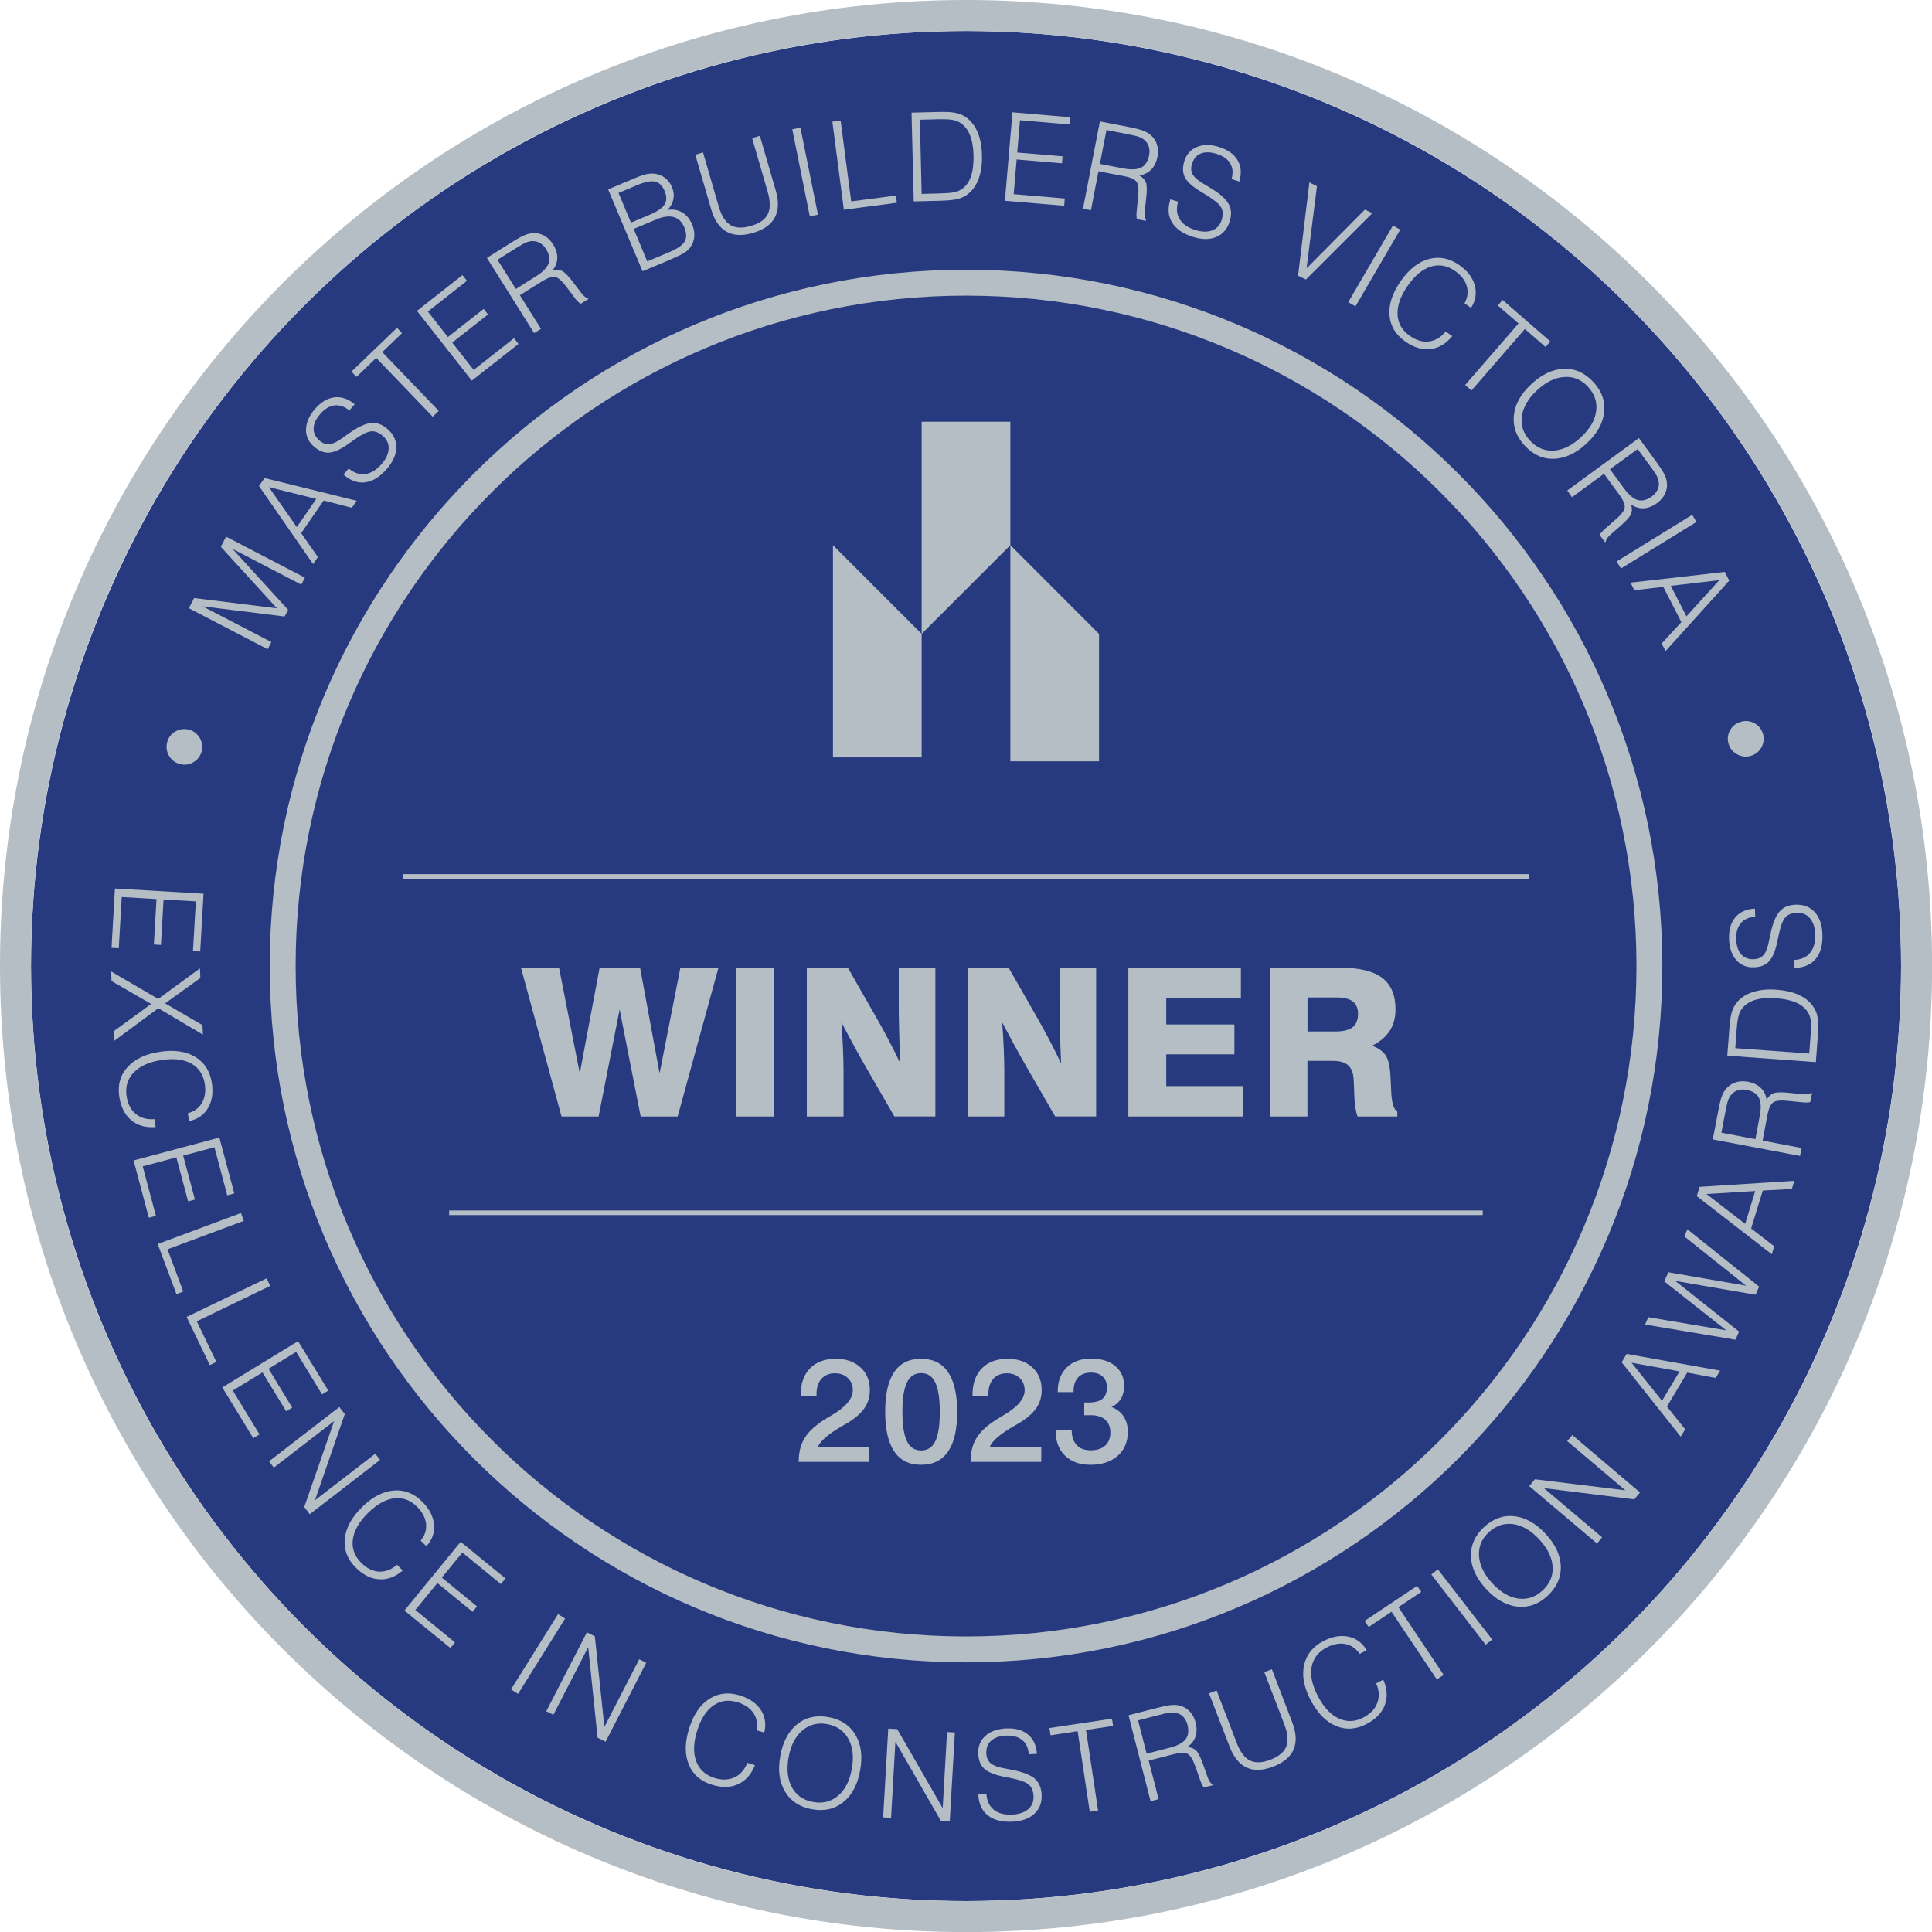 <svg xmlns="http://www.w3.org/2000/svg" xmlns:xlink="http://www.w3.org/1999/xlink" x="0px" y="0px" viewBox="0 0 226.77 226.77" style="enable-background:new 0 0 226.77 226.77;" xml:space="preserve"><style type="text/css">	.st0{fill:#273A7F;}	.st1{fill:#B5BEC4;}</style><g id="Base"></g><g id="Text_-_Inner"></g><g id="Text_-_Outer">	<g>		<g>			<circle class="st0" cx="113.39" cy="113.39" r="109.75"></circle>		</g>		<g>			<g>				<path class="st1" d="M113.39,0C50.76,0,0,50.76,0,113.39c0,62.62,50.76,113.39,113.39,113.39     c62.62,0,113.39-50.76,113.39-113.39C226.77,50.76,176.01,0,113.39,0z M113.39,223.14C52.77,223.14,3.64,174,3.64,113.39     C3.64,52.77,52.77,3.64,113.39,3.64s109.75,49.14,109.75,109.75C223.14,174,174,223.14,113.39,223.14z"></path>			</g>		</g>		<g>			<path class="st1" d="M113.39,31.66c-45.14,0-81.73,36.59-81.73,81.73c0,45.14,36.59,81.73,81.73,81.73s81.73-36.59,81.73-81.73    C195.11,68.25,158.52,31.66,113.39,31.66z M113.39,192.08c-43.46,0-78.69-35.23-78.69-78.69c0-43.46,35.23-78.69,78.69-78.69    s78.69,35.23,78.69,78.69C192.08,156.85,156.85,192.08,113.39,192.08z"></path>		</g>		<g>			<g>				<path class="st1" d="M96.01,169.84h6.04v1.75h-8.3v-0.05c0-1.1,0.24-2.03,0.73-2.8c0.48-0.77,1.31-1.51,2.48-2.23     c0.16-0.1,0.39-0.23,0.69-0.41c1.63-0.96,2.45-1.93,2.45-2.91c0-0.59-0.19-1.06-0.58-1.44c-0.39-0.37-0.89-0.56-1.51-0.56     c-0.67,0-1.2,0.22-1.59,0.65c-0.39,0.44-0.58,1.04-0.58,1.8v0.19h-1.86v-0.08c0-1.33,0.36-2.38,1.09-3.13     c0.73-0.75,1.74-1.13,3.04-1.13c1.19,0,2.16,0.34,2.89,1.01c0.73,0.67,1.1,1.56,1.1,2.67c0,0.81-0.22,1.52-0.66,2.15     c-0.44,0.62-1.15,1.23-2.13,1.8l-0.34,0.19C97.22,168.32,96.24,169.17,96.01,169.84z"></path>				<path class="st1" d="M108.11,159.49c1.4,0,2.46,0.52,3.17,1.57s1.07,2.6,1.07,4.66c0,2.05-0.35,3.6-1.06,4.64     s-1.77,1.57-3.18,1.57c-1.4,0-2.45-0.52-3.15-1.57c-0.71-1.04-1.06-2.6-1.06-4.66s0.35-3.61,1.06-4.66     C105.66,160.01,106.71,159.49,108.11,159.49z M108.11,161.17c-0.75,0-1.3,0.37-1.66,1.1c-0.35,0.73-0.53,1.88-0.53,3.46     c0,1.56,0.18,2.7,0.53,3.43s0.91,1.09,1.66,1.09c0.76,0,1.32-0.36,1.67-1.08c0.35-0.72,0.53-1.86,0.53-3.43     c0-1.57-0.18-2.72-0.53-3.46C109.43,161.54,108.87,161.17,108.11,161.17z"></path>				<path class="st1" d="M116.18,169.84h6.04v1.75h-8.3v-0.05c0-1.1,0.24-2.03,0.73-2.8c0.48-0.77,1.31-1.51,2.48-2.23     c0.16-0.1,0.39-0.23,0.69-0.41c1.63-0.96,2.45-1.93,2.45-2.91c0-0.59-0.19-1.06-0.58-1.44c-0.39-0.37-0.89-0.56-1.51-0.56     c-0.67,0-1.2,0.22-1.59,0.65c-0.39,0.44-0.58,1.04-0.58,1.8v0.19h-1.86v-0.08c0-1.33,0.36-2.38,1.09-3.13     c0.73-0.75,1.74-1.13,3.04-1.13c1.19,0,2.16,0.34,2.89,1.01c0.73,0.67,1.1,1.56,1.1,2.67c0,0.81-0.22,1.52-0.66,2.15     c-0.44,0.62-1.15,1.23-2.13,1.8l-0.34,0.19C117.38,168.32,116.4,169.17,116.18,169.84z"></path>				<path class="st1" d="M130.46,165.15c0.61,0.23,1.08,0.59,1.42,1.1c0.33,0.51,0.5,1.11,0.5,1.8c0,1.19-0.4,2.13-1.19,2.83     c-0.79,0.7-1.87,1.05-3.22,1.05c-1.25,0-2.24-0.36-2.97-1.08s-1.1-1.69-1.1-2.92v-0.08h1.89c0,0.75,0.19,1.34,0.58,1.76     c0.39,0.42,0.94,0.62,1.65,0.62c0.72,0,1.29-0.18,1.7-0.55s0.61-0.88,0.61-1.53s-0.2-1.16-0.6-1.51     c-0.4-0.35-0.97-0.53-1.71-0.53c-0.21,0-0.37,0-0.48,0c-0.11,0-0.2,0.01-0.28,0.01v-1.5h0.17h0.29c0.77,0,1.33-0.14,1.68-0.43     s0.52-0.74,0.52-1.37c0-0.53-0.17-0.95-0.5-1.25c-0.34-0.31-0.79-0.46-1.37-0.46c-0.65,0-1.15,0.19-1.51,0.57     c-0.35,0.38-0.53,0.92-0.53,1.62v0.1h-1.86v-0.08c0-1.18,0.35-2.11,1.06-2.81c0.7-0.69,1.65-1.04,2.84-1.04     c1.21,0,2.16,0.29,2.85,0.87s1.04,1.36,1.04,2.35c0,0.58-0.12,1.07-0.37,1.48S130.96,164.92,130.46,165.15z"></path>			</g>		</g>		<g>			<rect x="47.32" y="102.6" class="st1" width="132.14" height="0.54"></rect>		</g>		<g>			<rect x="52.72" y="142.08" class="st1" width="121.32" height="0.54"></rect>		</g>		<g>			<path class="st1" d="M65.91,131.05l-4.76-17.46h4.47l2.43,12.39l2.33-12.39h4.75l2.29,12.39l2.44-12.39h4.47l-4.79,17.46h-4.34    l-2.47-12.56l-2.47,12.56H65.91z"></path>			<path class="st1" d="M86.44,131.05v-17.46h4.44v17.46H86.44z"></path>			<path class="st1" d="M94.7,131.05v-17.46h4.82l3.28,5.74c0.54,0.93,1.04,1.86,1.52,2.77c0.48,0.92,0.93,1.82,1.36,2.71    c-0.06-1.32-0.11-2.56-0.14-3.71c-0.03-1.15-0.05-2.17-0.05-3.05v-4.47h4.3v17.46h-4.81l-3.41-5.9c-0.4-0.7-0.84-1.48-1.31-2.34    c-0.47-0.87-0.97-1.8-1.5-2.8c0.09,1.14,0.15,2.2,0.19,3.18c0.04,0.98,0.06,1.85,0.06,2.61v5.26H94.7z"></path>			<path class="st1" d="M113.57,131.05v-17.46h4.82l3.28,5.74c0.54,0.93,1.04,1.86,1.52,2.77c0.48,0.92,0.93,1.82,1.36,2.71    c-0.06-1.32-0.11-2.56-0.14-3.71c-0.03-1.15-0.05-2.17-0.05-3.05v-4.47h4.3v17.46h-4.81l-3.41-5.9c-0.4-0.7-0.84-1.48-1.31-2.34    c-0.47-0.87-0.97-1.8-1.5-2.8c0.09,1.14,0.15,2.2,0.19,3.18c0.04,0.98,0.06,1.85,0.06,2.61v5.26H113.57z"></path>			<path class="st1" d="M132.44,131.05v-17.46h13.21v3.58h-8.76v3.08h8v3.5h-8v3.73h9.04v3.57H132.44z"></path>			<path class="st1" d="M149.05,131.05v-17.46h8.32c2.2,0,3.83,0.4,4.87,1.19c1.04,0.79,1.56,2.02,1.56,3.68    c0,0.98-0.22,1.82-0.67,2.52c-0.44,0.7-1.14,1.29-2.07,1.76c0.76,0.29,1.3,0.69,1.62,1.19c0.31,0.5,0.5,1.39,0.54,2.65    c0.02,0.36,0.05,0.83,0.07,1.43c0.05,1.41,0.29,2.22,0.72,2.44v0.6h-4.66c-0.23-0.62-0.36-1.46-0.39-2.54    c-0.03-1.07-0.06-1.75-0.09-2.03c-0.07-0.68-0.3-1.18-0.69-1.49c-0.39-0.32-0.96-0.47-1.74-0.47h-2.98v6.53H149.05z     M153.47,121.07h3.32c0.9,0,1.56-0.17,1.98-0.5s0.63-0.86,0.63-1.59c0-0.64-0.21-1.12-0.61-1.43c-0.41-0.31-1.03-0.47-1.88-0.47    h-3.44V121.07z"></path>		</g>		<g>			<g>				<polygon class="st1" points="97.77,74.4 97.77,88.9 108.18,88.9 108.18,74.4 97.77,63.99     "></polygon>			</g>			<g>				<polygon class="st1" points="108.18,49.5 108.18,74.4 118.59,63.99 118.59,49.5     "></polygon>			</g>			<g>				<polygon class="st1" points="118.59,63.99 118.59,74.4 118.59,89.36 129,89.36 129,74.4     "></polygon>			</g>		</g>		<g>			<g>				<path class="st1" d="M21.08,89.67c-0.56-0.16-0.98-0.49-1.26-0.99c-0.28-0.5-0.34-1.03-0.19-1.59c0.15-0.55,0.48-0.97,0.99-1.25     c0.5-0.28,1.03-0.34,1.58-0.19c0.55,0.15,0.97,0.49,1.26,0.99c0.29,0.51,0.35,1.04,0.2,1.59c-0.16,0.56-0.49,0.97-0.99,1.25     C22.17,89.77,21.64,89.83,21.08,89.67z"></path>				<path class="st1" d="M31.42,76.2l-9.25-4.81l0.62-1.19l9.72,1.2l-6.59-7.22l0.62-1.19l9.25,4.81l-0.43,0.82l-8.06-4.19     l6.52,7.15l-0.41,0.78l-9.62-1.19l8.06,4.19L31.42,76.2z"></path>				<path class="st1" d="M36.75,66.21l-6.35-9.16l0.65-0.94l10.82,2.67l-0.57,0.82l-3.31-0.85l-2.64,3.83l1.96,2.8L36.75,66.21z      M34.84,61.87l2.28-3.31l-5.56-1.38L34.84,61.87z"></path>				<path class="st1" d="M40.31,55.71l0.62-0.72c0.63,0.53,1.28,0.74,1.96,0.65c0.67-0.09,1.31-0.49,1.91-1.18     c0.53-0.61,0.8-1.21,0.82-1.8c0.02-0.59-0.21-1.09-0.7-1.51c-0.45-0.39-0.9-0.56-1.35-0.52c-0.45,0.04-1.08,0.35-1.9,0.92     l-0.83,0.59c-0.9,0.63-1.64,0.96-2.23,0.99c-0.58,0.03-1.17-0.2-1.75-0.7c-0.64-0.55-0.96-1.22-0.94-2.02s0.36-1.59,1.02-2.37     c0.71-0.83,1.47-1.29,2.3-1.4c0.82-0.1,1.62,0.17,2.39,0.81l-0.63,0.73c-0.57-0.47-1.16-0.67-1.75-0.59     c-0.6,0.08-1.16,0.42-1.68,1.03c-0.5,0.58-0.75,1.14-0.76,1.68c-0.01,0.54,0.22,1.02,0.7,1.42c0.36,0.31,0.74,0.45,1.12,0.42     c0.39-0.03,0.85-0.23,1.38-0.6l1.02-0.72c1.01-0.71,1.85-1.1,2.51-1.17c0.67-0.07,1.31,0.16,1.92,0.69     c0.71,0.61,1.06,1.33,1.06,2.16c-0.01,0.83-0.37,1.67-1.09,2.51c-0.8,0.94-1.64,1.47-2.52,1.6c-0.88,0.13-1.73-0.16-2.55-0.87     L40.31,55.71z"></path>				<path class="st1" d="M50.79,48.91l-6.63-6.9l-2.32,2.23l-0.59-0.62l5.35-5.14l0.59,0.62l-2.32,2.23l6.63,6.9L50.79,48.91z"></path>				<path class="st1" d="M55.38,44.68l-6.44-8.19l5.34-4.2l0.53,0.67l-4.59,3.61l2.35,2.99l4.2-3.3l0.51,0.65l-4.2,3.3l2.52,3.21     l4.73-3.72l0.53,0.67L55.38,44.68z"></path>				<path class="st1" d="M62.69,39.1l-5.54-8.83l2.93-1.84c0.68-0.43,1.19-0.71,1.53-0.84c0.34-0.14,0.66-0.21,0.97-0.23     c0.47-0.02,0.9,0.08,1.31,0.31c0.4,0.23,0.74,0.56,1.02,1c0.34,0.54,0.51,1.08,0.5,1.6s-0.19,1.01-0.56,1.46     c0.43-0.1,0.81-0.08,1.12,0.07s0.73,0.58,1.27,1.29l0.95,1.25c0.15,0.2,0.29,0.35,0.42,0.46c0.13,0.11,0.26,0.17,0.37,0.18     l0.08,0.12l-0.9,0.56c-0.11-0.06-0.22-0.16-0.35-0.28s-0.26-0.29-0.41-0.5l-0.83-1.1c-0.57-0.77-1.03-1.19-1.4-1.27     c-0.37-0.08-0.89,0.1-1.58,0.53l-2.57,1.61l2.48,3.95L62.69,39.1z M60.55,33.92l2.33-1.47c0.82-0.51,1.32-1.02,1.51-1.53     c0.18-0.51,0.08-1.07-0.31-1.7c-0.18-0.29-0.4-0.51-0.66-0.67c-0.26-0.16-0.54-0.24-0.84-0.25c-0.23-0.01-0.48,0.03-0.74,0.13     c-0.26,0.09-0.64,0.3-1.16,0.63l-0.34,0.21l-1.95,1.22L60.55,33.92z"></path>				<path class="st1" d="M75.42,31.84l-4.04-9.61l3.16-1.33c0.55-0.23,1-0.38,1.35-0.46c0.35-0.07,0.67-0.09,0.96-0.05     c0.45,0.05,0.85,0.22,1.21,0.49c0.36,0.28,0.63,0.64,0.82,1.09c0.2,0.48,0.25,0.95,0.16,1.42c-0.1,0.47-0.33,0.88-0.71,1.26     c0.63-0.12,1.21-0.03,1.73,0.28c0.52,0.3,0.91,0.78,1.18,1.42c0.24,0.56,0.31,1.11,0.22,1.64s-0.33,0.99-0.73,1.37     c-0.16,0.16-0.42,0.34-0.8,0.53c-0.38,0.2-1,0.48-1.86,0.84L75.42,31.84z M74.73,21.75l-2.13,0.9l1.46,3.48l2.05-0.86     c0.99-0.41,1.62-0.84,1.89-1.26c0.27-0.43,0.28-0.96,0.01-1.59c-0.27-0.63-0.64-1-1.12-1.1C76.41,21.2,75.69,21.35,74.73,21.75z      M75.97,30.68l2.58-1.08c0.95-0.4,1.56-0.82,1.81-1.25c0.25-0.43,0.24-0.99-0.04-1.66c-0.27-0.65-0.69-1.06-1.24-1.21     s-1.24-0.06-2.05,0.28l-2.65,1.11L75.97,30.68z"></path>				<path class="st1" d="M81.61,18.16l0.91-0.27l1.83,6.31c0.32,1.11,0.78,1.85,1.38,2.21c0.6,0.37,1.4,0.4,2.41,0.11     c1.01-0.29,1.67-0.75,1.98-1.39c0.31-0.63,0.31-1.5-0.01-2.61l-1.83-6.31l0.91-0.27l1.87,6.44c0.37,1.27,0.33,2.33-0.12,3.16     c-0.45,0.83-1.3,1.43-2.56,1.8c-1.25,0.36-2.29,0.32-3.11-0.15s-1.42-1.33-1.79-2.61L81.61,18.16z"></path>				<path class="st1" d="M95.05,25.39l-2.06-10.22l0.96-0.19l2.06,10.22L95.05,25.39z"></path>				<path class="st1" d="M99.05,24.62L97.7,14.28l0.97-0.13l1.24,9.49l5.25-0.69l0.11,0.85L99.05,24.62z"></path>				<path class="st1" d="M109.43,13.16l0.7-0.02c0.85-0.02,1.5,0.01,1.93,0.09c0.43,0.08,0.8,0.21,1.12,0.4     c0.65,0.39,1.15,0.98,1.51,1.76c0.35,0.78,0.55,1.72,0.57,2.82c0.03,1.18-0.13,2.18-0.48,3c-0.35,0.82-0.87,1.43-1.58,1.84     c-0.3,0.17-0.66,0.29-1.1,0.37c-0.44,0.08-1.1,0.13-2,0.15l-2.85,0.07l-0.26-10.42L109.43,13.16z M108.18,22.76l2.01-0.05     c0.78-0.02,1.36-0.06,1.72-0.13s0.66-0.18,0.89-0.32c0.52-0.33,0.9-0.82,1.14-1.48s0.35-1.49,0.33-2.52     c-0.02-0.98-0.17-1.79-0.43-2.43c-0.27-0.64-0.65-1.12-1.15-1.43c-0.26-0.16-0.57-0.28-0.94-0.34     c-0.37-0.06-0.99-0.08-1.87-0.06l-0.23,0.01l-1.68,0.04L108.18,22.76z"></path>				<path class="st1" d="M117.95,23.57l0.89-10.39l6.77,0.58l-0.07,0.85l-5.82-0.5l-0.32,3.79l5.32,0.45l-0.07,0.82l-5.32-0.45     l-0.35,4.07l6,0.51l-0.07,0.85L117.95,23.57z"></path>				<path class="st1" d="M127.12,24.48l1.98-10.23l3.4,0.66c0.79,0.15,1.35,0.3,1.69,0.43s0.63,0.3,0.86,0.5     c0.36,0.3,0.61,0.68,0.75,1.12c0.14,0.44,0.16,0.92,0.06,1.43c-0.12,0.63-0.36,1.13-0.73,1.51c-0.37,0.38-0.83,0.61-1.4,0.69     c0.39,0.22,0.64,0.49,0.77,0.81c0.12,0.32,0.14,0.93,0.04,1.81l-0.17,1.56c-0.03,0.24-0.03,0.45,0,0.62     c0.02,0.17,0.07,0.3,0.15,0.39l-0.03,0.14l-1.04-0.2c-0.04-0.12-0.05-0.26-0.06-0.44c0-0.18,0.01-0.39,0.04-0.65l0.14-1.38     c0.11-0.95,0.06-1.58-0.15-1.89c-0.21-0.31-0.72-0.54-1.51-0.69l-2.98-0.57l-0.88,4.58L127.12,24.48z M129.1,19.24l2.7,0.52     c0.95,0.18,1.67,0.15,2.15-0.09s0.79-0.73,0.93-1.46c0.06-0.33,0.06-0.65-0.02-0.94s-0.23-0.55-0.44-0.75     c-0.16-0.17-0.37-0.3-0.62-0.41c-0.25-0.11-0.68-0.22-1.28-0.33l-0.39-0.08l-2.26-0.44L129.1,19.24z"></path>				<path class="st1" d="M137.37,23.39l0.91,0.28c-0.23,0.79-0.17,1.47,0.18,2.05c0.35,0.58,0.97,1.01,1.85,1.28     c0.77,0.24,1.43,0.25,1.98,0.04c0.55-0.21,0.92-0.62,1.11-1.24c0.18-0.57,0.15-1.05-0.06-1.44c-0.22-0.39-0.75-0.85-1.6-1.38     l-0.87-0.53c-0.93-0.57-1.53-1.12-1.8-1.65c-0.26-0.52-0.28-1.15-0.06-1.88c0.25-0.81,0.74-1.36,1.48-1.67     c0.74-0.3,1.6-0.31,2.58,0c1.04,0.32,1.77,0.84,2.19,1.55c0.42,0.71,0.49,1.55,0.21,2.51l-0.92-0.29     c0.21-0.71,0.15-1.33-0.15-1.84c-0.31-0.52-0.85-0.89-1.62-1.13c-0.73-0.22-1.34-0.23-1.84-0.03c-0.5,0.21-0.84,0.61-1.03,1.21     c-0.14,0.46-0.12,0.86,0.06,1.2c0.18,0.34,0.55,0.69,1.1,1.02l1.07,0.65c1.06,0.64,1.75,1.26,2.07,1.84     c0.33,0.58,0.37,1.26,0.13,2.04c-0.28,0.89-0.8,1.5-1.56,1.83c-0.77,0.33-1.68,0.33-2.73,0c-1.18-0.36-2-0.92-2.47-1.68     c-0.47-0.75-0.54-1.65-0.22-2.69L137.37,23.39z"></path>				<path class="st1" d="M152.36,32.36l1.33-10.95l0.89,0.44l-1.22,9.65l6.85-6.9l0.87,0.42l-7.8,7.79L152.36,32.36z"></path>				<path class="st1" d="M158.25,35.47l5.25-9l0.85,0.49l-5.25,9L158.25,35.47z"></path>				<path class="st1" d="M169.69,38.91l0.77,0.54c-0.73,0.9-1.58,1.41-2.55,1.52c-0.97,0.12-1.96-0.18-2.96-0.88     c-1.14-0.8-1.76-1.84-1.86-3.1c-0.1-1.27,0.35-2.6,1.33-4.01c0.98-1.39,2.07-2.25,3.3-2.58c1.23-0.33,2.41-0.09,3.56,0.71     c0.96,0.67,1.57,1.47,1.82,2.38c0.25,0.91,0.1,1.79-0.43,2.65l-0.77-0.54c0.37-0.67,0.46-1.35,0.26-2.02     c-0.2-0.68-0.65-1.27-1.37-1.77c-0.92-0.64-1.87-0.82-2.84-0.52c-0.97,0.3-1.88,1.05-2.71,2.24c-0.84,1.2-1.24,2.32-1.2,3.37     c0.04,1.04,0.53,1.89,1.45,2.53c0.75,0.53,1.5,0.74,2.24,0.65C168.47,39.99,169.13,39.6,169.69,38.91z"></path>				<path class="st1" d="M171.97,45.19l6.27-7.22l-2.43-2.11l0.56-0.65l5.6,4.87l-0.56,0.65l-2.43-2.11l-6.27,7.22L171.97,45.19z"></path>				<path class="st1" d="M179.74,45.09c1.23-1.15,2.5-1.75,3.81-1.8c1.3-0.05,2.45,0.46,3.45,1.53c1,1.07,1.43,2.25,1.29,3.55     c-0.14,1.3-0.82,2.52-2.06,3.68c-1.24,1.15-2.51,1.75-3.81,1.8c-1.31,0.05-2.46-0.47-3.45-1.54c-0.99-1.06-1.42-2.25-1.28-3.54     C177.82,47.46,178.5,46.24,179.74,45.09z M180.41,45.81c-1.04,0.97-1.64,1.99-1.78,3.05c-0.15,1.06,0.17,2.02,0.96,2.86     c0.79,0.85,1.72,1.24,2.79,1.17c1.07-0.07,2.13-0.59,3.18-1.56c1.05-0.98,1.65-2,1.79-3.07c0.15-1.07-0.18-2.02-0.97-2.87     c-0.78-0.84-1.71-1.22-2.79-1.14C182.51,44.32,181.45,44.84,180.41,45.81z"></path>				<path class="st1" d="M183.96,57.57l8.41-6.15l2.04,2.79c0.47,0.65,0.79,1.14,0.95,1.47s0.26,0.65,0.29,0.95     c0.06,0.47-0.02,0.91-0.22,1.33c-0.2,0.42-0.51,0.78-0.93,1.09c-0.52,0.38-1.04,0.58-1.56,0.61c-0.52,0.03-1.02-0.12-1.5-0.45     c0.14,0.42,0.14,0.8,0.01,1.12c-0.13,0.32-0.53,0.77-1.2,1.36l-1.18,1.03c-0.19,0.16-0.33,0.31-0.42,0.45     c-0.1,0.14-0.15,0.27-0.16,0.39l-0.11,0.08l-0.62-0.85c0.05-0.11,0.14-0.23,0.26-0.36c0.12-0.13,0.27-0.28,0.47-0.45l1.04-0.91     c0.73-0.62,1.12-1.11,1.17-1.48c0.05-0.37-0.16-0.88-0.64-1.53l-1.79-2.45l-3.76,2.75L183.96,57.57z M188.97,55.08l1.63,2.22     c0.57,0.78,1.12,1.25,1.63,1.39c0.52,0.15,1.08,0,1.67-0.43c0.27-0.2,0.48-0.44,0.62-0.7c0.14-0.27,0.21-0.55,0.19-0.85     c-0.01-0.23-0.07-0.47-0.18-0.72c-0.11-0.25-0.35-0.62-0.71-1.11l-0.24-0.32l-1.36-1.85L188.97,55.08z"></path>				<path class="st1" d="M189.75,65.9l8.87-5.47l0.51,0.83l-8.87,5.47L189.75,65.9z"></path>				<path class="st1" d="M191.38,68.39l11.07-1.26l0.52,1.02l-7.47,8.27l-0.46-0.89l2.31-2.51l-2.12-4.14l-3.4,0.4L191.38,68.39z      M196.11,68.76l1.84,3.58l3.85-4.24L196.11,68.76z"></path>				<path class="st1" d="M204.34,84.72c0.56-0.16,1.09-0.1,1.59,0.17c0.5,0.28,0.84,0.7,1,1.25c0.16,0.55,0.1,1.08-0.18,1.58     s-0.69,0.84-1.25,1c-0.55,0.16-1.08,0.1-1.6-0.18s-0.85-0.69-1.01-1.24c-0.16-0.56-0.1-1.08,0.18-1.59     C203.36,85.21,203.78,84.88,204.34,84.72z"></path>			</g>		</g>		<g>			<g>				<path class="st1" d="M13.49,104.29l10.4,0.61l-0.39,6.78l-0.85-0.05l0.34-5.83l-3.79-0.22l-0.31,5.33l-0.83-0.05l0.31-5.33     l-4.08-0.24l-0.35,6.01l-0.85-0.05L13.49,104.29z"></path>				<path class="st1" d="M13.05,114.03l5.52,3.22l4.9-3.59l0.05,1.13l-4.14,2.98l4.39,2.56l0.05,1.11l-5.24-3.1l-5.17,3.83     l-0.05-1.14l4.38-3.19l-4.65-2.69L13.05,114.03z"></path>				<path class="st1" d="M18.13,131.36l0.14,0.93c-1.15,0.09-2.11-0.17-2.86-0.8c-0.75-0.62-1.22-1.54-1.41-2.75     c-0.21-1.38,0.11-2.54,0.97-3.49s2.12-1.55,3.82-1.8c1.68-0.25,3.06-0.05,4.14,0.61c1.08,0.66,1.73,1.68,1.94,3.07     c0.17,1.16,0.02,2.15-0.47,2.95c-0.49,0.81-1.23,1.31-2.21,1.51l-0.14-0.93c0.74-0.19,1.29-0.59,1.65-1.2     c0.35-0.61,0.47-1.35,0.34-2.21c-0.17-1.11-0.7-1.91-1.58-2.41c-0.89-0.5-2.05-0.64-3.5-0.42c-1.45,0.22-2.54,0.71-3.26,1.46     c-0.73,0.75-1.01,1.69-0.84,2.8c0.14,0.91,0.5,1.6,1.08,2.07C16.5,131.22,17.24,131.43,18.13,131.36z"></path>				<path class="st1" d="M15.68,136.21l10.07-2.69l1.75,6.56l-0.83,0.22l-1.5-5.64l-3.67,0.98l1.38,5.16l-0.8,0.21l-1.38-5.16     l-3.95,1.05l1.55,5.81l-0.83,0.22L15.68,136.21z"></path>				<path class="st1" d="M18.51,146.02l9.77-3.64l0.34,0.92l-8.96,3.34l1.85,4.96l-0.8,0.3L18.51,146.02z"></path>				<path class="st1" d="M21.9,154.58l9.39-4.53l0.43,0.88l-8.62,4.16l2.3,4.77l-0.77,0.37L21.9,154.58z"></path>				<path class="st1" d="M26.09,162.85l8.9-5.43l3.54,5.8l-0.73,0.45l-3.04-4.99l-3.24,1.98l2.78,4.56l-0.71,0.43l-2.78-4.56     l-3.49,2.13l3.14,5.14l-0.73,0.45L26.09,162.85z"></path>				<path class="st1" d="M31.58,171.52l8.25-6.37l0.64,0.83l-3.5,10.11l7.08-5.46l0.56,0.73l-8.25,6.37l-0.65-0.84l3.51-10.09     l-7.08,5.46L31.58,171.52z"></path>				<path class="st1" d="M46.61,183.67l0.66,0.67c-0.88,0.75-1.81,1.1-2.79,1.03s-1.89-0.53-2.75-1.4c-0.98-1-1.4-2.13-1.26-3.39     c0.14-1.27,0.82-2.5,2.04-3.7c1.21-1.19,2.45-1.83,3.72-1.93c1.27-0.1,2.39,0.35,3.37,1.35c0.82,0.84,1.27,1.73,1.35,2.67     c0.08,0.94-0.23,1.78-0.91,2.52l-0.66-0.67c0.49-0.59,0.7-1.24,0.63-1.94c-0.07-0.7-0.41-1.36-1.02-1.99     c-0.79-0.8-1.68-1.14-2.7-1.03c-1.01,0.12-2.04,0.69-3.08,1.71c-1.05,1.03-1.64,2.06-1.79,3.09c-0.15,1.04,0.17,1.95,0.96,2.76     c0.64,0.65,1.34,1,2.09,1.05C45.22,184.51,45.93,184.24,46.61,183.67z"></path>				<path class="st1" d="M47.47,189.04l6.6-8.07l5.26,4.3l-0.54,0.66l-4.52-3.7l-2.41,2.94l4.13,3.38l-0.52,0.64l-4.13-3.38     l-2.59,3.16l4.66,3.81l-0.54,0.66L47.47,189.04z"></path>				<path class="st1" d="M59.98,198.3l5.52-8.84l0.83,0.52l-5.52,8.84L59.98,198.3z"></path>				<path class="st1" d="M64.12,200.86l4.77-9.27l0.93,0.48l1.12,10.63l4.09-7.95l0.82,0.42l-4.77,9.27l-0.94-0.48l-1.1-10.63     l-4.09,7.95L64.12,200.86z"></path>				<path class="st1" d="M87.72,206.91l0.89,0.28c-0.42,1.08-1.08,1.82-1.97,2.23c-0.89,0.41-1.92,0.43-3.09,0.06     c-1.33-0.42-2.24-1.21-2.71-2.39c-0.48-1.18-0.46-2.59,0.05-4.22c0.51-1.62,1.29-2.77,2.36-3.46c1.07-0.68,2.27-0.82,3.61-0.4     c1.12,0.35,1.94,0.92,2.45,1.71c0.51,0.79,0.64,1.68,0.39,2.65l-0.9-0.28c0.15-0.75,0.03-1.42-0.36-2.01     c-0.39-0.58-1.01-1.01-1.84-1.27c-1.07-0.33-2.03-0.21-2.86,0.37c-0.84,0.58-1.47,1.57-1.91,2.96c-0.44,1.4-0.48,2.59-0.12,3.57     s1.08,1.64,2.15,1.98c0.87,0.27,1.65,0.25,2.33-0.06C86.88,208.32,87.39,207.74,87.72,206.91z"></path>				<path class="st1" d="M91.59,206.1c0.3-1.66,0.96-2.9,1.98-3.72c1.02-0.82,2.24-1.09,3.68-0.83c1.44,0.26,2.49,0.95,3.16,2.08     c0.67,1.12,0.85,2.52,0.55,4.18s-0.96,2.9-1.98,3.72c-1.02,0.82-2.25,1.09-3.69,0.83c-1.43-0.26-2.48-0.95-3.15-2.08     C91.47,209.16,91.28,207.77,91.59,206.1z M92.56,206.28c-0.25,1.4-0.12,2.57,0.39,3.51c0.52,0.94,1.34,1.51,2.48,1.72     c1.14,0.21,2.12-0.04,2.94-0.73c0.82-0.69,1.36-1.75,1.61-3.15c0.26-1.41,0.12-2.59-0.4-3.53c-0.52-0.94-1.35-1.52-2.49-1.73     c-1.12-0.2-2.1,0.05-2.92,0.75C93.35,203.83,92.81,204.88,92.56,206.28z"></path>				<path class="st1" d="M103.66,213.31l0.6-10.41l1.05,0.06l5.34,9.27l0.51-8.93l0.92,0.05l-0.6,10.41l-1.06-0.06l-5.32-9.26     l-0.51,8.93L103.66,213.31z"></path>				<path class="st1" d="M114.83,210.6l0.95-0.05c0.05,0.82,0.34,1.44,0.87,1.87c0.53,0.43,1.25,0.62,2.17,0.57     c0.81-0.04,1.43-0.26,1.88-0.65c0.44-0.39,0.65-0.9,0.61-1.54c-0.03-0.59-0.22-1.04-0.56-1.33s-1-0.54-1.98-0.74l-1-0.2     c-1.07-0.22-1.83-0.53-2.25-0.93c-0.43-0.4-0.66-0.98-0.7-1.75c-0.04-0.84,0.23-1.54,0.82-2.08c0.59-0.54,1.4-0.84,2.42-0.89     c1.09-0.06,1.95,0.18,2.59,0.7c0.64,0.52,0.99,1.29,1.06,2.28l-0.96,0.05c-0.05-0.74-0.31-1.3-0.78-1.68     c-0.47-0.38-1.1-0.55-1.91-0.51c-0.76,0.04-1.34,0.24-1.74,0.61c-0.4,0.37-0.58,0.86-0.55,1.49c0.02,0.48,0.18,0.84,0.47,1.11     c0.29,0.26,0.75,0.46,1.39,0.58l1.23,0.24c1.21,0.24,2.07,0.58,2.58,1.01c0.51,0.44,0.78,1.06,0.82,1.87     c0.05,0.93-0.23,1.68-0.84,2.25c-0.61,0.57-1.46,0.88-2.56,0.94c-1.23,0.06-2.2-0.18-2.9-0.73c-0.7-0.55-1.07-1.36-1.13-2.45     L114.83,210.6z"></path>				<path class="st1" d="M127.91,212.66l-1.42-9.46l-3.18,0.48l-0.13-0.85l7.34-1.1l0.13,0.85l-3.18,0.48l1.42,9.46L127.91,212.66z"></path>				<path class="st1" d="M135.05,211.42l-2.59-10.09l3.35-0.86c0.78-0.2,1.35-0.31,1.71-0.34c0.36-0.03,0.7,0,0.99,0.08     c0.45,0.12,0.84,0.35,1.15,0.69c0.32,0.34,0.54,0.76,0.67,1.26c0.16,0.62,0.16,1.18-0.01,1.68c-0.17,0.5-0.49,0.9-0.97,1.22     c0.44,0.03,0.79,0.17,1.04,0.4c0.25,0.24,0.52,0.78,0.82,1.62l0.52,1.48c0.08,0.23,0.17,0.42,0.26,0.56     c0.09,0.14,0.19,0.24,0.3,0.29l0.04,0.14l-1.02,0.26c-0.08-0.09-0.16-0.22-0.24-0.38c-0.08-0.16-0.16-0.36-0.24-0.6l-0.46-1.31     c-0.31-0.91-0.62-1.45-0.95-1.64c-0.32-0.19-0.88-0.18-1.66,0.02l-2.93,0.75l1.16,4.52L135.05,211.42z M134.59,205.84l2.67-0.69     c0.94-0.24,1.57-0.57,1.9-1c0.33-0.43,0.4-1,0.22-1.71c-0.08-0.33-0.23-0.61-0.42-0.84s-0.44-0.4-0.72-0.49     c-0.22-0.08-0.47-0.11-0.74-0.1c-0.27,0.01-0.71,0.09-1.3,0.25l-0.39,0.1l-2.23,0.57L134.59,205.84z"></path>				<path class="st1" d="M141.91,198.76l0.89-0.34l2.35,6.13c0.41,1.08,0.94,1.78,1.56,2.09c0.63,0.31,1.43,0.29,2.41-0.09     c0.98-0.38,1.6-0.89,1.86-1.55c0.26-0.66,0.18-1.52-0.23-2.6l-2.35-6.13l0.89-0.34l2.4,6.26c0.47,1.24,0.52,2.29,0.15,3.16     c-0.38,0.87-1.18,1.54-2.4,2.01c-1.22,0.47-2.26,0.51-3.11,0.11c-0.86-0.39-1.52-1.21-2-2.45L141.91,198.76z"></path>				<path class="st1" d="M161.53,197.59l0.83-0.44c0.47,1.06,0.53,2.05,0.19,2.97c-0.34,0.92-1.05,1.66-2.13,2.23     c-1.23,0.65-2.44,0.73-3.61,0.24c-1.17-0.49-2.16-1.5-2.96-3.01c-0.79-1.5-1.05-2.87-0.79-4.11c0.27-1.24,1.02-2.19,2.26-2.84     c1.04-0.55,2.02-0.72,2.94-0.53c0.92,0.19,1.64,0.73,2.16,1.59l-0.83,0.44c-0.43-0.64-0.99-1.03-1.68-1.16     c-0.69-0.13-1.42,0-2.2,0.41c-0.99,0.52-1.58,1.29-1.76,2.29c-0.18,1,0.07,2.15,0.75,3.44c0.68,1.3,1.5,2.17,2.45,2.6     c0.95,0.44,1.92,0.4,2.91-0.13c0.81-0.43,1.34-0.99,1.6-1.7C161.93,199.17,161.88,198.41,161.53,197.59z"></path>				<path class="st1" d="M168.65,197.13l-5.32-7.95l-2.68,1.79l-0.48-0.71l6.17-4.12l0.48,0.71l-2.68,1.79l5.31,7.95L168.65,197.13z     "></path>				<path class="st1" d="M174.38,193.05L168,184.8l0.77-0.6l6.38,8.24L174.38,193.05z"></path>				<path class="st1" d="M174.43,186.5c-1.15-1.24-1.74-2.51-1.78-3.82c-0.04-1.3,0.47-2.45,1.54-3.44     c1.07-0.99,2.26-1.42,3.56-1.27c1.3,0.14,2.52,0.83,3.67,2.07c1.15,1.24,1.74,2.51,1.78,3.82c0.04,1.31-0.48,2.45-1.55,3.45     c-1.07,0.99-2.25,1.41-3.55,1.27C176.79,188.43,175.57,187.74,174.43,186.5z M175.15,185.83c0.97,1.05,1.98,1.65,3.04,1.8     c1.06,0.15,2.02-0.16,2.87-0.95c0.85-0.79,1.25-1.72,1.18-2.79s-0.58-2.13-1.55-3.18c-0.97-1.05-1.99-1.66-3.06-1.81     c-1.07-0.15-2.03,0.17-2.88,0.95c-0.84,0.77-1.22,1.7-1.15,2.79C173.67,183.72,174.19,184.79,175.15,185.83z"></path>				<path class="st1" d="M187.45,181.17l-7.96-6.74l0.68-0.8l10.61,1.3l-6.83-5.78l0.6-0.71l7.95,6.74l-0.68,0.81l-10.6-1.32     l6.83,5.78L187.45,181.17z"></path>				<path class="st1" d="M197.27,168.63l-6.93-8.73l0.59-0.98l10.97,1.96l-0.51,0.86l-3.35-0.63l-2.38,3.99l2.14,2.67L197.27,168.63     z M195.08,164.42l2.06-3.45l-5.64-1.02L195.08,164.42z"></path>				<path class="st1" d="M203.7,157.25l-10.61-1.78l0.38-0.86l9.15,1.54l-7.28-5.75l0.48-1.07l9.13,1.58l-7.26-5.79l0.37-0.83     l8.42,6.73l-0.42,0.95l-9.42-1.62l7.49,5.95L203.7,157.25z"></path>				<path class="st1" d="M207.97,147.22l-8.81-6.82l0.33-1.09l11.12-0.71l-0.29,0.96l-3.41,0.18l-1.37,4.45l2.71,2.09L207.97,147.22     z M204.84,143.65l1.18-3.85l-5.72,0.35L204.84,143.65z"></path>				<path class="st1" d="M211.28,135.68l-10.24-1.94l0.65-3.4c0.15-0.79,0.29-1.35,0.42-1.69c0.13-0.34,0.3-0.63,0.5-0.86     c0.3-0.36,0.68-0.61,1.12-0.75s0.92-0.16,1.43-0.07c0.63,0.12,1.13,0.36,1.51,0.72c0.38,0.36,0.61,0.83,0.69,1.4     c0.22-0.39,0.49-0.65,0.81-0.77s0.92-0.14,1.81-0.05l1.56,0.16c0.24,0.03,0.45,0.03,0.62,0c0.17-0.03,0.3-0.08,0.39-0.15     l0.14,0.03l-0.2,1.04c-0.12,0.04-0.26,0.06-0.44,0.06c-0.18,0-0.39-0.01-0.65-0.04l-1.38-0.14c-0.95-0.11-1.58-0.06-1.88,0.16     c-0.31,0.21-0.54,0.72-0.69,1.51l-0.56,2.98l4.58,0.87L211.28,135.68z M206.04,133.71l0.51-2.71c0.18-0.95,0.15-1.67-0.1-2.15     s-0.73-0.79-1.46-0.93c-0.33-0.06-0.65-0.06-0.94,0.03c-0.29,0.08-0.54,0.23-0.75,0.44c-0.17,0.16-0.3,0.37-0.41,0.63     c-0.11,0.25-0.22,0.68-0.33,1.28l-0.08,0.39l-0.43,2.26L206.04,133.71z"></path>				<path class="st1" d="M202.93,121.48l0.05-0.7c0.06-0.85,0.15-1.49,0.27-1.91c0.12-0.42,0.29-0.78,0.51-1.07     c0.45-0.61,1.08-1.05,1.9-1.33s1.77-0.38,2.86-0.3c1.18,0.09,2.16,0.34,2.94,0.77c0.78,0.42,1.34,1.01,1.67,1.75     c0.14,0.31,0.23,0.69,0.26,1.13c0.04,0.44,0.02,1.11-0.04,2l-0.21,2.85l-10.4-0.76L202.93,121.48z M212.36,123.66l0.15-2     c0.06-0.78,0.07-1.36,0.04-1.72c-0.03-0.36-0.11-0.67-0.23-0.92c-0.28-0.55-0.73-0.97-1.36-1.28c-0.63-0.3-1.45-0.49-2.47-0.57     c-0.97-0.07-1.79-0.01-2.46,0.19c-0.67,0.2-1.18,0.54-1.54,1c-0.19,0.24-0.33,0.54-0.43,0.91c-0.1,0.36-0.18,0.98-0.24,1.86     l-0.02,0.23l-0.12,1.67L212.36,123.66z"></path>				<path class="st1" d="M210.61,113.63l-0.03-0.95c0.82-0.04,1.45-0.32,1.88-0.84c0.43-0.52,0.64-1.24,0.6-2.17     c-0.03-0.81-0.23-1.44-0.62-1.89c-0.38-0.45-0.89-0.66-1.53-0.64c-0.59,0.02-1.04,0.2-1.34,0.53c-0.3,0.33-0.56,0.99-0.77,1.97     l-0.21,0.99c-0.24,1.07-0.56,1.82-0.97,2.24c-0.41,0.42-0.99,0.65-1.76,0.67c-0.84,0.03-1.53-0.25-2.06-0.85     c-0.53-0.6-0.81-1.41-0.85-2.44c-0.04-1.09,0.21-1.95,0.74-2.58c0.54-0.63,1.3-0.97,2.3-1.02l0.03,0.96     c-0.74,0.04-1.3,0.29-1.69,0.75c-0.39,0.46-0.57,1.09-0.54,1.9c0.03,0.76,0.22,1.34,0.58,1.75c0.36,0.41,0.85,0.6,1.48,0.58     c0.48-0.02,0.85-0.17,1.11-0.45c0.27-0.28,0.47-0.74,0.61-1.38l0.26-1.22c0.26-1.21,0.61-2.06,1.06-2.56     c0.44-0.5,1.07-0.76,1.88-0.79c0.93-0.03,1.68,0.26,2.24,0.88c0.56,0.62,0.86,1.48,0.9,2.58c0.04,1.24-0.21,2.2-0.77,2.88     c-0.56,0.69-1.38,1.05-2.47,1.09L210.61,113.63z"></path>			</g>		</g>	</g></g></svg>